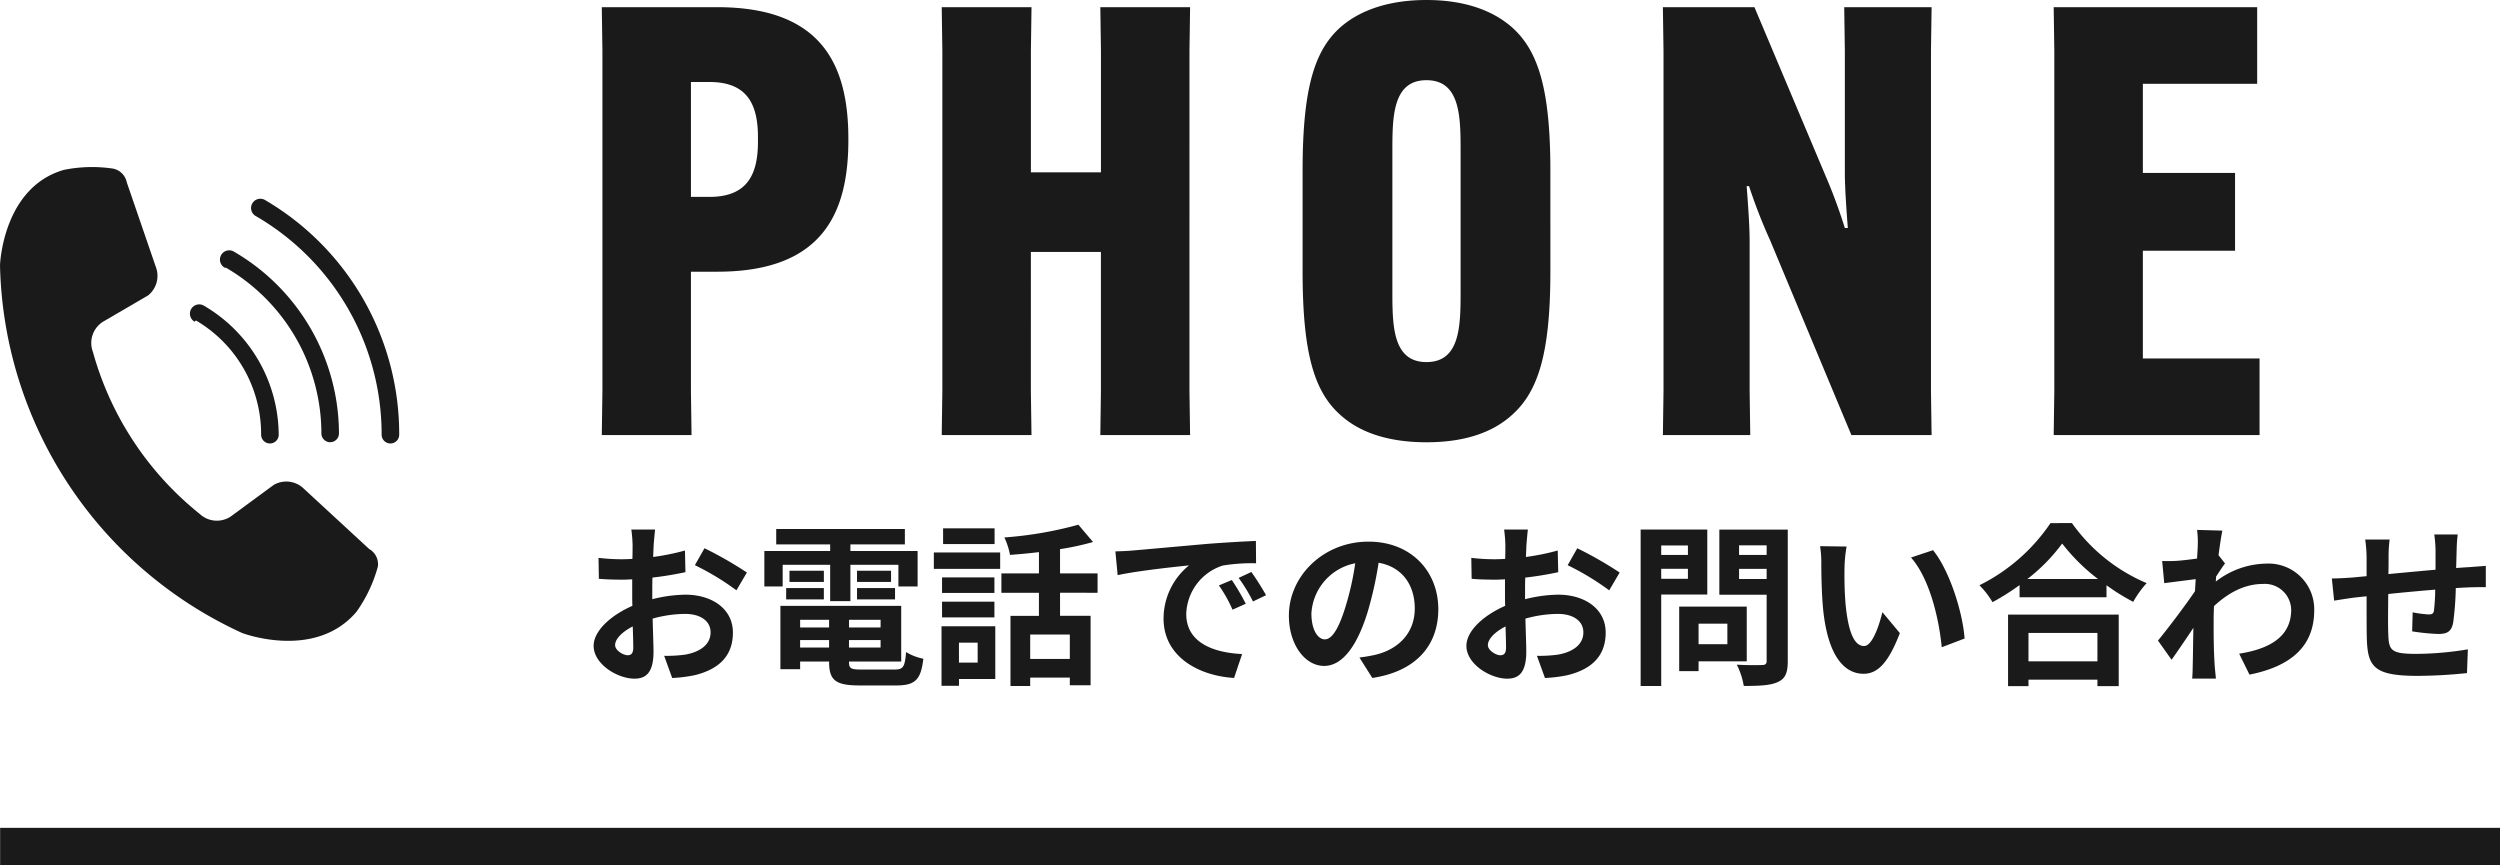 <svg xmlns="http://www.w3.org/2000/svg" width="401.02" height="138.792" viewBox="0 0 401.02 138.792">
  <g id="グループ_50381" data-name="グループ 50381" transform="translate(-221.98 -2084.208)">
    <path id="パス_125186" data-name="パス 125186" d="M4.512,0h14.4l-.1-7.008v-19.2H23.04c16.9,0,21.024-9.408,21.024-21.12v-.192c0-11.712-4.128-21.12-21.024-21.12H4.512l.1,7.008V-7.008Zm14.3-38.208V-56.64h2.976c6.336,0,7.776,3.936,7.776,8.928v.576c0,4.992-1.44,8.928-7.776,8.928ZM84.48-68.64l.1,7.008v19.488H73.344V-61.632l.1-7.008H59.04l.1,7.008V-7.008L59.04,0h14.4l-.1-7.008V-29.376H84.576V-7.008L84.48,0h14.4l-.1-7.008V-61.632l.1-7.008ZM136.8,1.152c5.856,0,10.368-1.44,13.536-4.224,4.224-3.648,6.336-9.6,6.336-23.136V-42.432c0-13.536-2.112-19.488-6.336-23.136-3.168-2.688-7.68-4.224-13.536-4.224s-10.464,1.536-13.632,4.224c-4.224,3.648-6.24,9.6-6.24,23.136v16.224c0,13.536,2.016,19.488,6.24,23.136C126.336-.288,130.944,1.152,136.8,1.152Zm0-12.864c-5.472,0-5.472-5.952-5.472-11.52V-45.408c0-5.568,0-11.52,5.472-11.52s5.472,5.952,5.472,11.52v22.176C142.272-17.664,142.272-11.712,136.8-11.712ZM174.72-68.64l.1,7.008V-7.008L174.72,0h14.016l-.1-7.008v-24c0-2.688-.288-6.432-.48-8.928h.384a85.185,85.185,0,0,0,3.36,8.64L204.96,0h12.864l-.1-7.008V-61.632l.1-7.008H203.808l.1,7.008v19.488c0,2.688.288,6.432.48,8.928h-.48a85.6,85.6,0,0,0-3.168-8.544L189.408-68.64ZM266.5-29.568v-12.48H251.712v-14.3h18.336V-68.64h-32.64l.1,7.008V-7.008L237.408,0h33.024V-12.288h-18.72v-17.28Z" transform="translate(314 2154)" fill="#1a1a1a"/>
    <path id="パス_125188" data-name="パス 125188" d="M7.812-2.492c-.728,0-2.016-.784-2.016-1.624,0-.98,1.12-2.128,2.828-3C8.68-5.656,8.708-4.4,8.708-3.7,8.708-2.744,8.316-2.492,7.812-2.492ZM11.76-12.46c0-.812,0-1.652.028-2.492a53.552,53.552,0,0,0,5.292-.868L17-19.292a37.973,37.973,0,0,1-5.1,1.036c.028-.7.056-1.372.084-1.988.056-.7.168-1.9.224-2.408H8.4a22.011,22.011,0,0,1,.2,2.436c0,.476,0,1.288-.028,2.268-.56.028-1.092.056-1.6.056a30.378,30.378,0,0,1-3.836-.224l.056,3.36c1.2.112,2.6.14,3.864.14.448,0,.952-.028,1.484-.056v2.324c0,.644,0,1.288.028,1.932C5.18-8.932,2.352-6.44,2.352-4c0,2.94,3.836,5.264,6.552,5.264,1.792,0,3.052-.9,3.052-4.34,0-.952-.084-3.08-.14-5.292a19.684,19.684,0,0,1,5.208-.756c2.408,0,4.088,1.092,4.088,2.968C21.112-4.144,19.32-3,17.08-2.6a21.2,21.2,0,0,1-3.416.2l1.288,3.556A22.591,22.591,0,0,0,18.592.7c4.4-1.092,6.1-3.556,6.1-6.832,0-3.808-3.36-6.076-7.616-6.076a22.569,22.569,0,0,0-5.32.728Zm6.832-4.48a42.122,42.122,0,0,1,6.664,4.032l1.68-2.856a61.253,61.253,0,0,0-6.8-3.892ZM32.676-17h7.616v5.824H43.54V-17h7.7v3.472h3.08v-5.684H43.54v-1.064h8.736v-2.464H31.64v2.464h8.652v1.064H29.736v5.684h2.94ZM44.6-11.452h6.1v-1.82H44.6Zm0-4.592v1.792h5.46v-1.792Zm-5.32,0H33.768v1.792h5.516Zm-6.048,4.592h6.048v-1.82H33.236Zm2.24,7.728v-1.2h4.648v1.2Zm4.648-4.452v1.232H35.476V-8.176Zm8.26,1.232H43.316V-8.176h5.068Zm-5.068,3.22v-1.2h5.068v1.2ZM45.332-.2c-1.708,0-2.016-.168-2.016-1.2v-.084h8.372v-8.932H32.312V-.252h3.164V-1.484h4.648V-1.4c0,2.94,1.064,3.752,4.9,3.752H50.9c3.052,0,3.948-.924,4.34-4.284A8.515,8.515,0,0,1,52.472-3c-.2,2.38-.448,2.8-1.848,2.8ZM66.668-22.848h-8.26v2.52h8.26ZM63.952-4.508v3.192h-3V-4.508ZM66.78-7.14H58.156V2.408h2.8V1.316H66.78ZM58.24-8.568h8.4v-2.52h-8.4Zm8.4-6.412h-8.4v2.492h8.4Zm-9.716-1.372h10.64v-2.632H56.924ZM78.736-1.9H72.38v-3.92h6.356Zm4.452-10.612v-3.108h-6.02v-3.892a42.579,42.579,0,0,0,5.292-1.148l-2.352-2.772a61.2,61.2,0,0,1-11.872,2.044,10.9,10.9,0,0,1,.9,2.8c1.484-.112,3.08-.252,4.648-.448v3.416H67.76v3.108h6.02v3.7H69.216V2.436H72.38V1.092h6.356V2.324h3.332V-8.82h-4.9v-3.7ZM104.72-14.56l-2.072.868A21.6,21.6,0,0,1,104.832-9.8l2.128-.952A36.7,36.7,0,0,0,104.72-14.56Zm3.136-1.288-2.044.952a24.632,24.632,0,0,1,2.3,3.78l2.1-1.008A41.883,41.883,0,0,0,107.856-15.848Zm-21.812-3.3.364,3.808c3.22-.7,9.044-1.316,11.452-1.568a11,11,0,0,0-4.088,8.54c0,6.02,5.488,9.156,11.312,9.52l1.288-3.836c-4.7-.224-8.96-1.876-8.96-6.44a8.417,8.417,0,0,1,5.852-7.756,28.634,28.634,0,0,1,5.348-.364l-.028-3.584c-1.96.084-4.984.252-7.84.476-5.068.448-9.66.868-11.984,1.064C88.228-19.236,87.164-19.18,86.044-19.152Zm33.6,14.112c-1.036,0-2.156-1.372-2.156-4.172a8.694,8.694,0,0,1,7.028-8.036,44.507,44.507,0,0,1-1.484,6.72C121.912-6.776,120.792-5.04,119.644-5.04Zm7.616,6.188c7-1.064,10.584-5.208,10.584-11.032,0-6.048-4.34-10.836-11.2-10.836-7.2,0-12.768,5.488-12.768,11.872,0,4.676,2.6,8.064,5.656,8.064,3.024,0,5.432-3.416,7.084-9.016a60.26,60.26,0,0,0,1.652-7.532c3.724.644,5.8,3.5,5.8,7.336,0,4.032-2.744,6.58-6.3,7.42-.728.168-1.512.308-2.576.448Zm20.552-3.64c-.728,0-2.016-.784-2.016-1.624,0-.98,1.12-2.128,2.828-3,.056,1.456.084,2.716.084,3.416C148.708-2.744,148.316-2.492,147.812-2.492Zm3.948-9.968c0-.812,0-1.652.028-2.492a53.552,53.552,0,0,0,5.292-.868L157-19.292a37.973,37.973,0,0,1-5.1,1.036c.028-.7.056-1.372.084-1.988.056-.7.168-1.9.224-2.408H148.4a22.011,22.011,0,0,1,.2,2.436c0,.476,0,1.288-.028,2.268-.56.028-1.092.056-1.6.056a30.378,30.378,0,0,1-3.836-.224l.056,3.36c1.2.112,2.6.14,3.864.14.448,0,.952-.028,1.484-.056v2.324c0,.644,0,1.288.028,1.932C145.18-8.932,142.352-6.44,142.352-4c0,2.94,3.836,5.264,6.552,5.264,1.792,0,3.052-.9,3.052-4.34,0-.952-.084-3.08-.14-5.292a19.684,19.684,0,0,1,5.208-.756c2.408,0,4.088,1.092,4.088,2.968,0,2.016-1.792,3.164-4.032,3.556a21.2,21.2,0,0,1-3.416.2l1.288,3.556A22.591,22.591,0,0,0,158.592.7c4.4-1.092,6.1-3.556,6.1-6.832,0-3.808-3.36-6.076-7.616-6.076a22.569,22.569,0,0,0-5.32.728Zm6.832-4.48a42.121,42.121,0,0,1,6.664,4.032l1.68-2.856a61.255,61.255,0,0,0-6.8-3.892ZM177.884-20.1v1.512H173.6V-20.1ZM173.6-14.756v-1.6h4.284v1.6Zm7.392,2.52V-22.652H170.3V2.436h3.3V-12.236Zm3.22,4.676v3.3h-4.62v-3.3Zm3.108,6.048V-10.3H176.484V.056h3.108V-1.512Zm-1.232-13.216v-1.624h4.424v1.624Zm4.424-5.4v1.54h-4.424v-1.54Zm3.388-2.52H182.924v10.444h7.588V-1.6c0,.5-.2.672-.728.672-.532.028-2.436.056-4.06-.056a11.923,11.923,0,0,1,1.12,3.416c2.576,0,4.34-.084,5.488-.644C193.508,1.26,193.9.308,193.9-1.54Zm9.436,2.716-4.256-.056a16.07,16.07,0,0,1,.2,2.8c0,1.708.056,4.928.308,7.476.784,7.448,3.444,10.192,6.468,10.192,2.24,0,3.976-1.708,5.824-6.524l-2.8-3.36c-.532,2.184-1.624,5.432-2.94,5.432-1.736,0-2.576-2.716-2.968-6.72-.168-1.988-.2-4.088-.168-5.88A21.972,21.972,0,0,1,203.336-19.936Zm13.86.588-3.528,1.176c3.024,3.416,4.508,9.94,4.928,14.392l3.668-1.4C221.956-9.436,219.828-16.128,217.2-19.348ZM243.572-6.076v4.564h-11.06V-6.076Zm-14.336,8.54h3.276V1.428h11.06V2.464h3.416V-9.016H229.236Zm3.108-17.192a28.609,28.609,0,0,0,5.572-5.684,30.673,30.673,0,0,0,5.74,5.684Zm3.7-8.96a29.642,29.642,0,0,1-11.4,9.968,13.6,13.6,0,0,1,2.1,2.716,39.012,39.012,0,0,0,4.34-2.744v1.96h13.944V-13.72a33.587,33.587,0,0,0,4.284,2.66,16.275,16.275,0,0,1,2.156-3,28.128,28.128,0,0,1-11.984-9.632ZM263-18.536c.224-1.736.448-3.164.616-3.948l-4.06-.112a14.788,14.788,0,0,1,.112,2.464c0,.308-.056,1.092-.112,2.128-1.176.168-2.38.308-3.192.364a23.582,23.582,0,0,1-2.408.028l.336,3.556c1.568-.2,3.7-.476,5.04-.644l-.112,1.932c-1.568,2.324-4.368,6.02-5.936,7.924l2.184,3.08c.952-1.344,2.324-3.36,3.5-5.124-.056,2.352-.056,3.948-.112,6.1,0,.448-.028,1.456-.084,2.044h3.808c-.056-.616-.168-1.624-.2-2.128-.168-2.6-.168-4.928-.168-7.2,0-.728.028-1.512.056-2.3,2.324-2.156,4.928-3.556,7.868-3.556A4.224,4.224,0,0,1,274.652-9.8c0,4.34-3.472,6.3-8.344,7.056L267.96.616c6.888-1.372,10.388-4.732,10.388-10.332a7.326,7.326,0,0,0-7.644-7.476,13.527,13.527,0,0,0-8.148,2.884c.028-.28.028-.532.056-.812.476-.728,1.064-1.624,1.428-2.1Zm34.608-3.332a21.471,21.471,0,0,1,.2,2.52v3.136c-2.52.224-5.208.476-7.56.7.028-1.092.028-2.016.028-2.66a21.932,21.932,0,0,1,.168-2.884h-3.92a20.935,20.935,0,0,1,.224,3.08v2.8l-2.1.2c-1.4.112-2.688.168-3.472.168l.364,3.556c.728-.112,2.464-.392,3.332-.5l1.876-.2c0,2.6,0,5.292.028,6.468.112,4.788.98,6.3,8.176,6.3a77.907,77.907,0,0,0,7.9-.448l.14-3.808a51.566,51.566,0,0,1-8.288.728c-4.172,0-4.4-.616-4.48-3.332-.056-1.176-.028-3.724,0-6.272,2.38-.252,5.1-.5,7.532-.7a31.344,31.344,0,0,1-.2,3.332c-.084.532-.308.644-.868.644a17.3,17.3,0,0,1-2.548-.336l-.084,3.052a35.092,35.092,0,0,0,4.172.42c1.428,0,2.128-.364,2.408-1.82a48.5,48.5,0,0,0,.42-5.544c.812-.056,1.54-.084,2.128-.112.756-.028,2.212-.056,2.688-.028v-3.416c-.812.056-1.9.14-2.66.2-.644.028-1.344.084-2.1.14.028-.924.056-1.9.084-3a23.61,23.61,0,0,1,.168-2.38Z" transform="translate(314.852 2191.807)" fill="#1a1a1a"/>
    <path id="パス_125190" data-name="パス 125190" d="M0,0H401V6H0Z" transform="translate(222 2217)" fill="#1a1a1a"/>
    <g id="ベクトルスマートオブジェクト" transform="translate(241.569 2134.246)">
      <g id="グループ_1" data-name="グループ 1" transform="translate(-19.589 -23.248)">
        <path id="パス_1" data-name="パス 1" d="M807.706,5763.94l-10.472-9.665a4.027,4.027,0,0,0-4.833-.6l-6.847,5.034a4.027,4.027,0,0,1-5.034-.4,50.537,50.537,0,0,1-17.117-25.978,4.026,4.026,0,0,1,1.611-4.832l7.25-4.229a4.03,4.03,0,0,0,1.208-4.633l-4.632-13.491a2.818,2.818,0,0,0-2.215-2.215,22.843,22.843,0,0,0-7.854.2c-9.868,2.819-10.27,15.306-10.27,15.306a66.458,66.458,0,0,0,38.867,59s11.68,4.43,18.325-3.426a22.961,22.961,0,0,0,3.423-7.25,2.819,2.819,0,0,0-1.409-2.818Z" transform="translate(-748.5 -5702.677)" fill="#1a1a1a"/>
        <path id="パス_2" data-name="パス 2" d="M793.7,5773.358a20.758,20.758,0,0,1-6.646-1.208c-17.117-7.249-26.783-22.956-26.985-23.158h0c-.2-.2-10.673-15.307-10.673-33.832a20.141,20.141,0,0,1,3.021-9.061,23.215,23.215,0,0,0-.806,4.834,68.47,68.47,0,0,0,40.075,60.814,23.693,23.693,0,0,0,5.437,1.209Z" transform="translate(-747.587 -5699.208)" fill="#1a1a1a"/>
        <path id="パス_3" data-name="パス 3" d="M770.7,5705.389a1.487,1.487,0,1,0-1.41,2.618,40.477,40.477,0,0,1,20.138,35.038,1.409,1.409,0,0,0,1.41,1.41h0a1.409,1.409,0,0,0,1.41-1.41A43.5,43.5,0,0,0,770.7,5705.39Z" transform="translate(-728.212 -5700.109)" fill="#1a1a1a"/>
        <path id="パス_4" data-name="パス 4" d="M766.995,5712.105a30.808,30.808,0,0,1,15.305,26.581,1.41,1.41,0,0,0,1.409,1.41h0a1.409,1.409,0,0,0,1.41-1.409,33.829,33.829,0,0,0-16.916-29.2,1.486,1.486,0,0,0-1.41,2.616Z" transform="translate(-730.746 -5695.952)" fill="#1a1a1a"/>
        <path id="パス_5" data-name="パス 5" d="M764.595,5716.2a21.145,21.145,0,0,1,10.472,18.326,1.409,1.409,0,0,0,1.41,1.411v0a1.408,1.408,0,0,0,1.41-1.409,24.167,24.167,0,0,0-12.083-20.742,1.487,1.487,0,0,0-1.409,2.618Z" transform="translate(-733.179 -5691.591)" fill="#1a1a1a"/>
      </g>
    </g>
  </g>
</svg>
